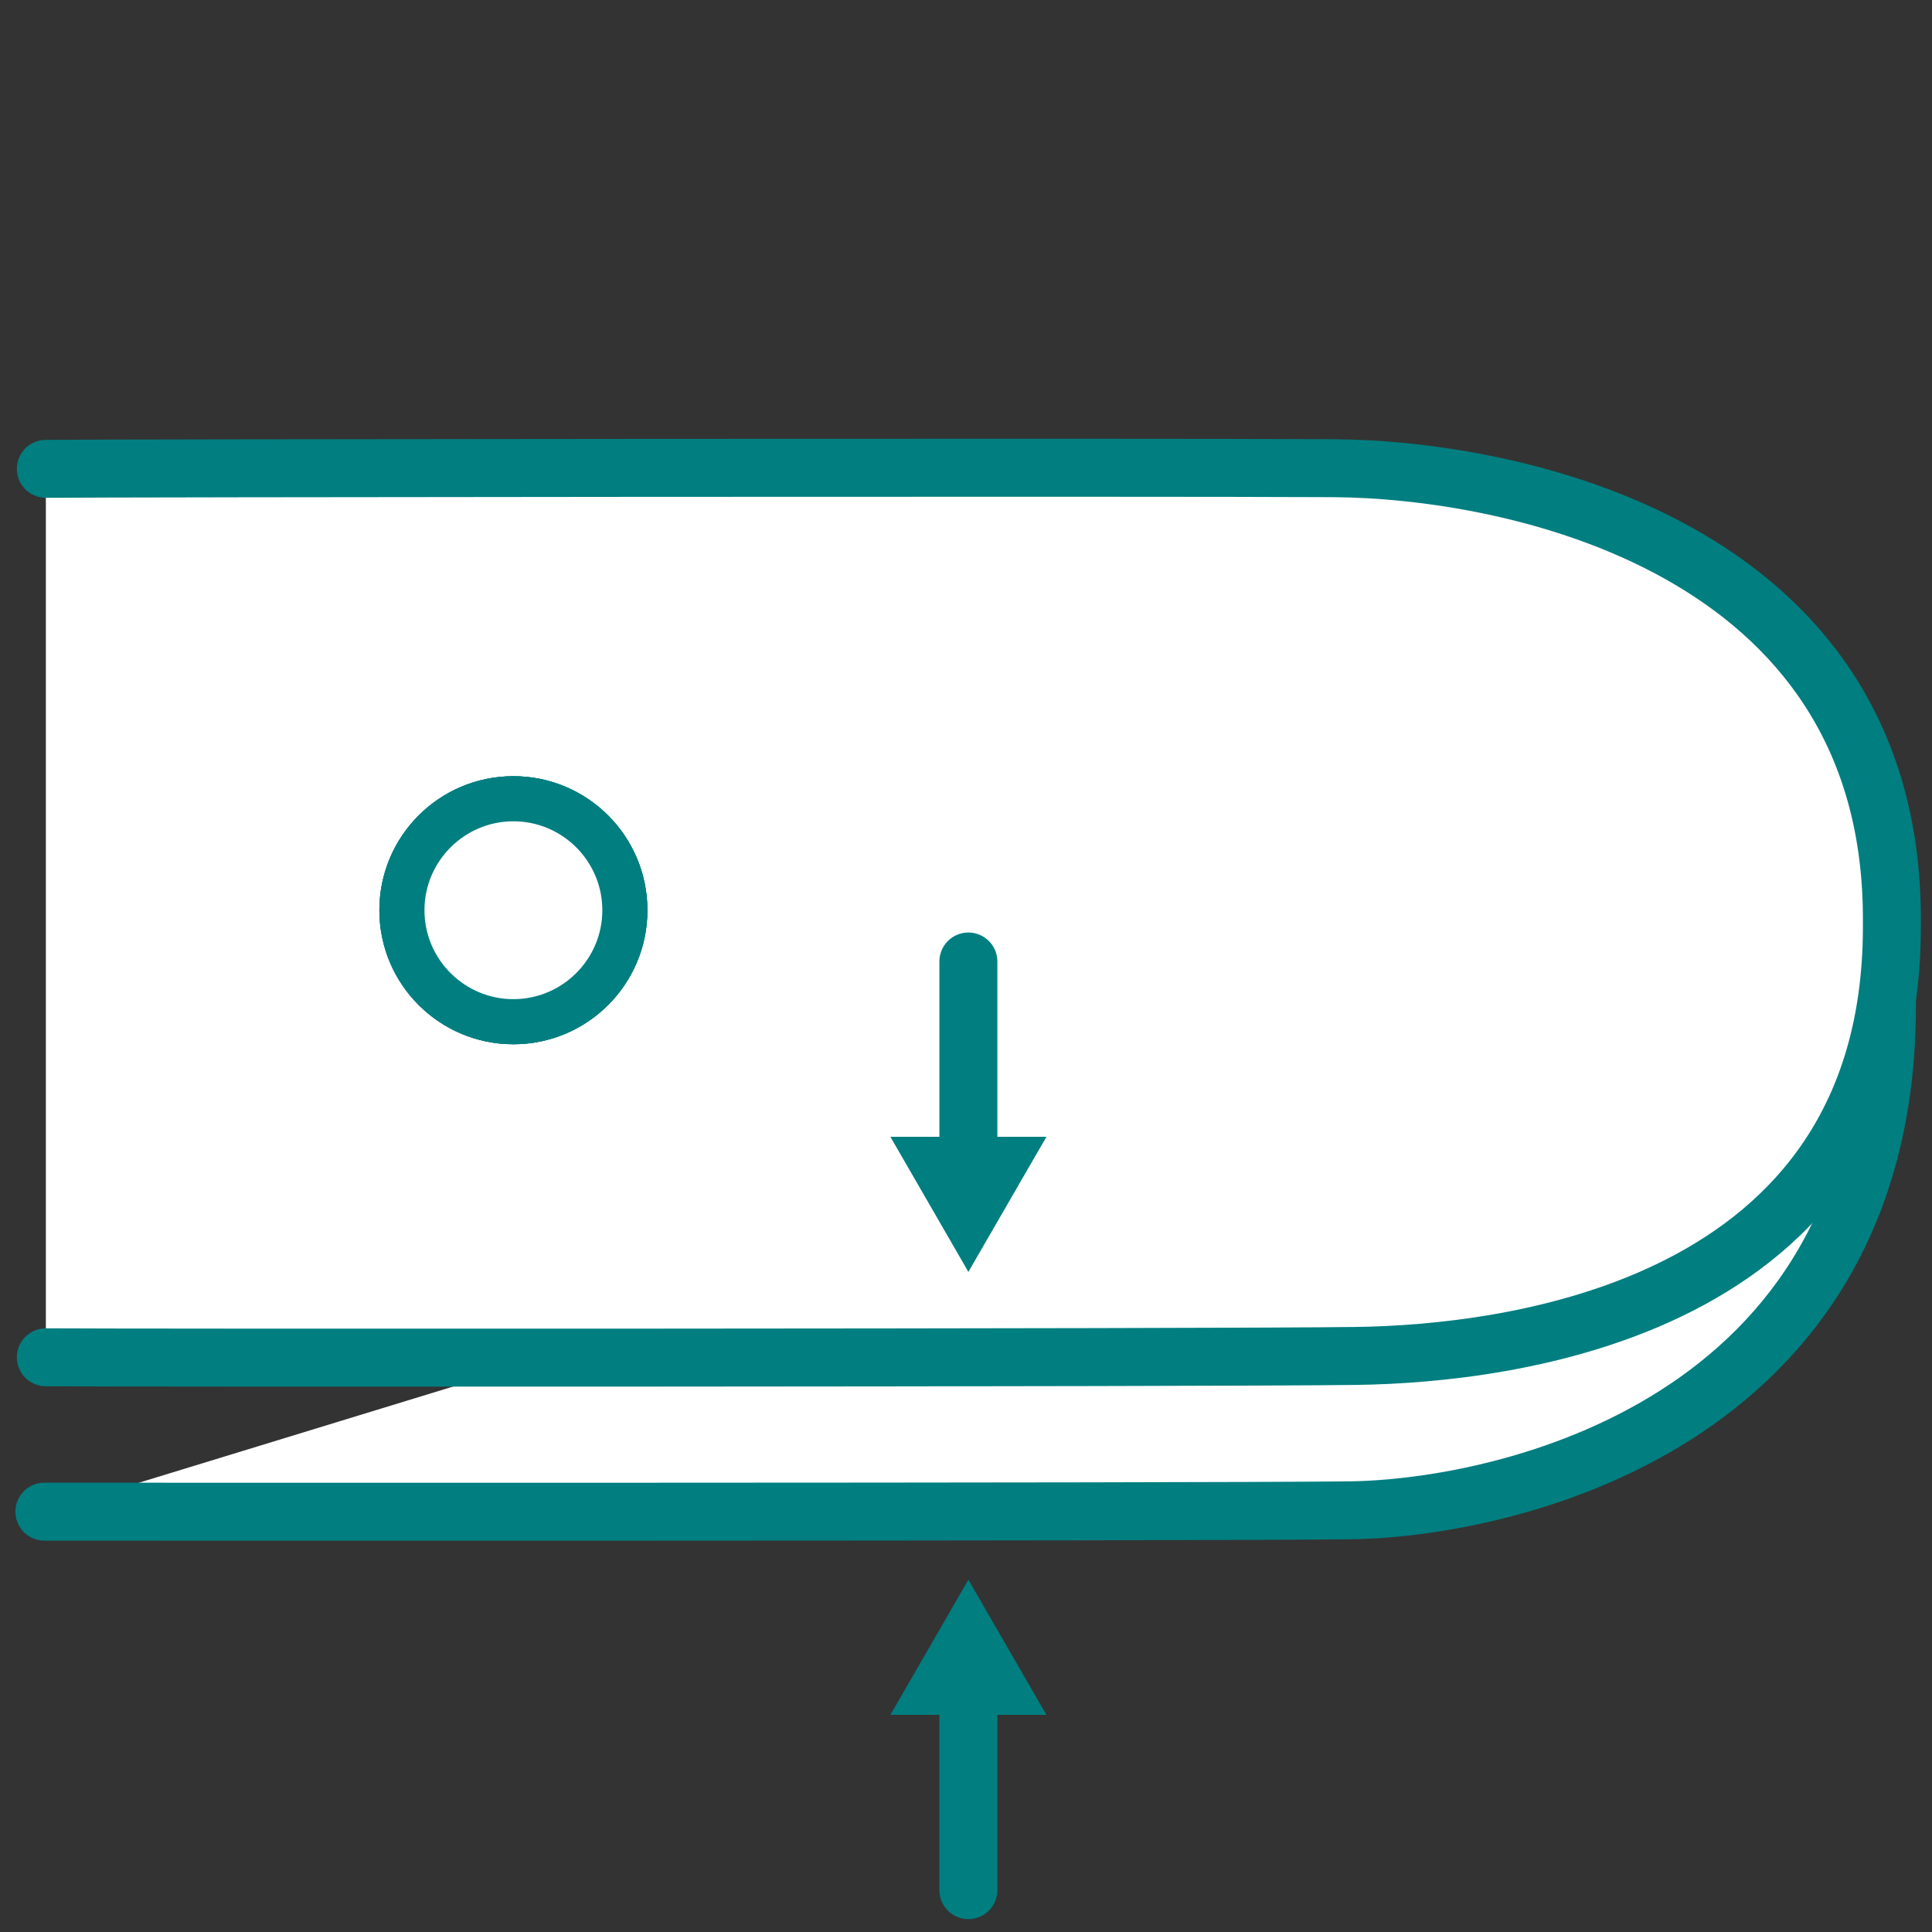 <?xml version="1.0" encoding="UTF-8"?>
<svg id="Ebene_1" data-name="Ebene 1" xmlns="http://www.w3.org/2000/svg" viewBox="0 0 300 300">
  <rect x="0" y="0" width="300" height="300" fill="#333333" stroke="none"/>
  <defs>
    <style>
      .cls-1 {
        fill: #007e80;
      }

      .cls-2, .cls-3 {
        fill: #fff;
      }

      .cls-3, .cls-4 {
        stroke: #007e80;
        stroke-linecap: round;
        stroke-linejoin: round;
        stroke-width: 9px;
      }

      .cls-4 {
        fill: none;
      }
    </style>
  </defs>
  <path class="cls-3" d="m292.35,147.35c.34-.06.65,6.2.65,6.54v2.38c0,65.23-59.8,77.94-83.27,78.25-23.07.3-202.84.21-202.84.21"/>
  <path class="cls-3" d="m7.12,210.76c7.71.1,179.91.1,203.38-.21,23.47-.31,83-7,83.27-66.25v-2.04c-.27-57.71-59.21-69.4-86.74-69.56s-192.2,0-199.91.1"/>
  <g>
    <line class="cls-4" x1="150.37" y1="293.5" x2="150.37" y2="262.74"/>
    <polygon class="cls-1" points="162.49 266.28 150.37 245.3 138.26 266.28 162.49 266.28"/>
  </g>
  <g>
    <line class="cls-4" x1="150.37" y1="149.3" x2="150.37" y2="180.06"/>
    <polygon class="cls-1" points="138.26 176.52 150.37 197.5 162.49 176.52 138.26 176.52"/>
  </g>
  <g>
    <g>
      <path class="cls-2" d="m79.72,158.66c-9.55,0-17.31-7.77-17.31-17.31s7.77-17.31,17.31-17.31,17.31,7.77,17.31,17.31-7.77,17.31-17.31,17.31Z"/>
      <path class="cls-1" d="m79.72,127.53c7.62,0,13.81,6.2,13.81,13.81s-6.2,13.81-13.81,13.81-13.81-6.2-13.81-13.81,6.2-13.81,13.81-13.81m0-7c-11.5,0-20.81,9.32-20.81,20.81s9.32,20.81,20.81,20.81,20.81-9.32,20.81-20.81-9.32-20.81-20.81-20.81h0Z"/>
    </g>
    <g>
      <path class="cls-2" d="m79.72,158.66c-9.55,0-17.31-7.77-17.31-17.31s7.77-17.31,17.31-17.31,17.31,7.77,17.31,17.31-7.77,17.31-17.31,17.31Z"/>
      <path class="cls-1" d="m79.72,127.53c7.62,0,13.81,6.2,13.81,13.81s-6.2,13.81-13.81,13.81-13.81-6.2-13.81-13.81,6.2-13.81,13.81-13.81m0-7c-11.5,0-20.81,9.32-20.81,20.81s9.32,20.81,20.81,20.81,20.81-9.32,20.81-20.81-9.32-20.81-20.81-20.81h0Z"/>
    </g>
    <g>
      <path class="cls-2" d="m79.72,158.66c-9.55,0-17.31-7.77-17.31-17.31s7.77-17.31,17.31-17.31,17.31,7.77,17.31,17.31-7.77,17.31-17.31,17.31Z"/>
      <path class="cls-1" d="m79.72,127.53c7.62,0,13.81,6.2,13.81,13.81s-6.2,13.81-13.81,13.81-13.81-6.2-13.81-13.81,6.2-13.81,13.81-13.81m0-7c-11.5,0-20.81,9.32-20.81,20.81s9.32,20.81,20.81,20.81,20.81-9.32,20.81-20.81-9.32-20.81-20.81-20.81h0Z"/>
    </g>
  </g>
</svg>